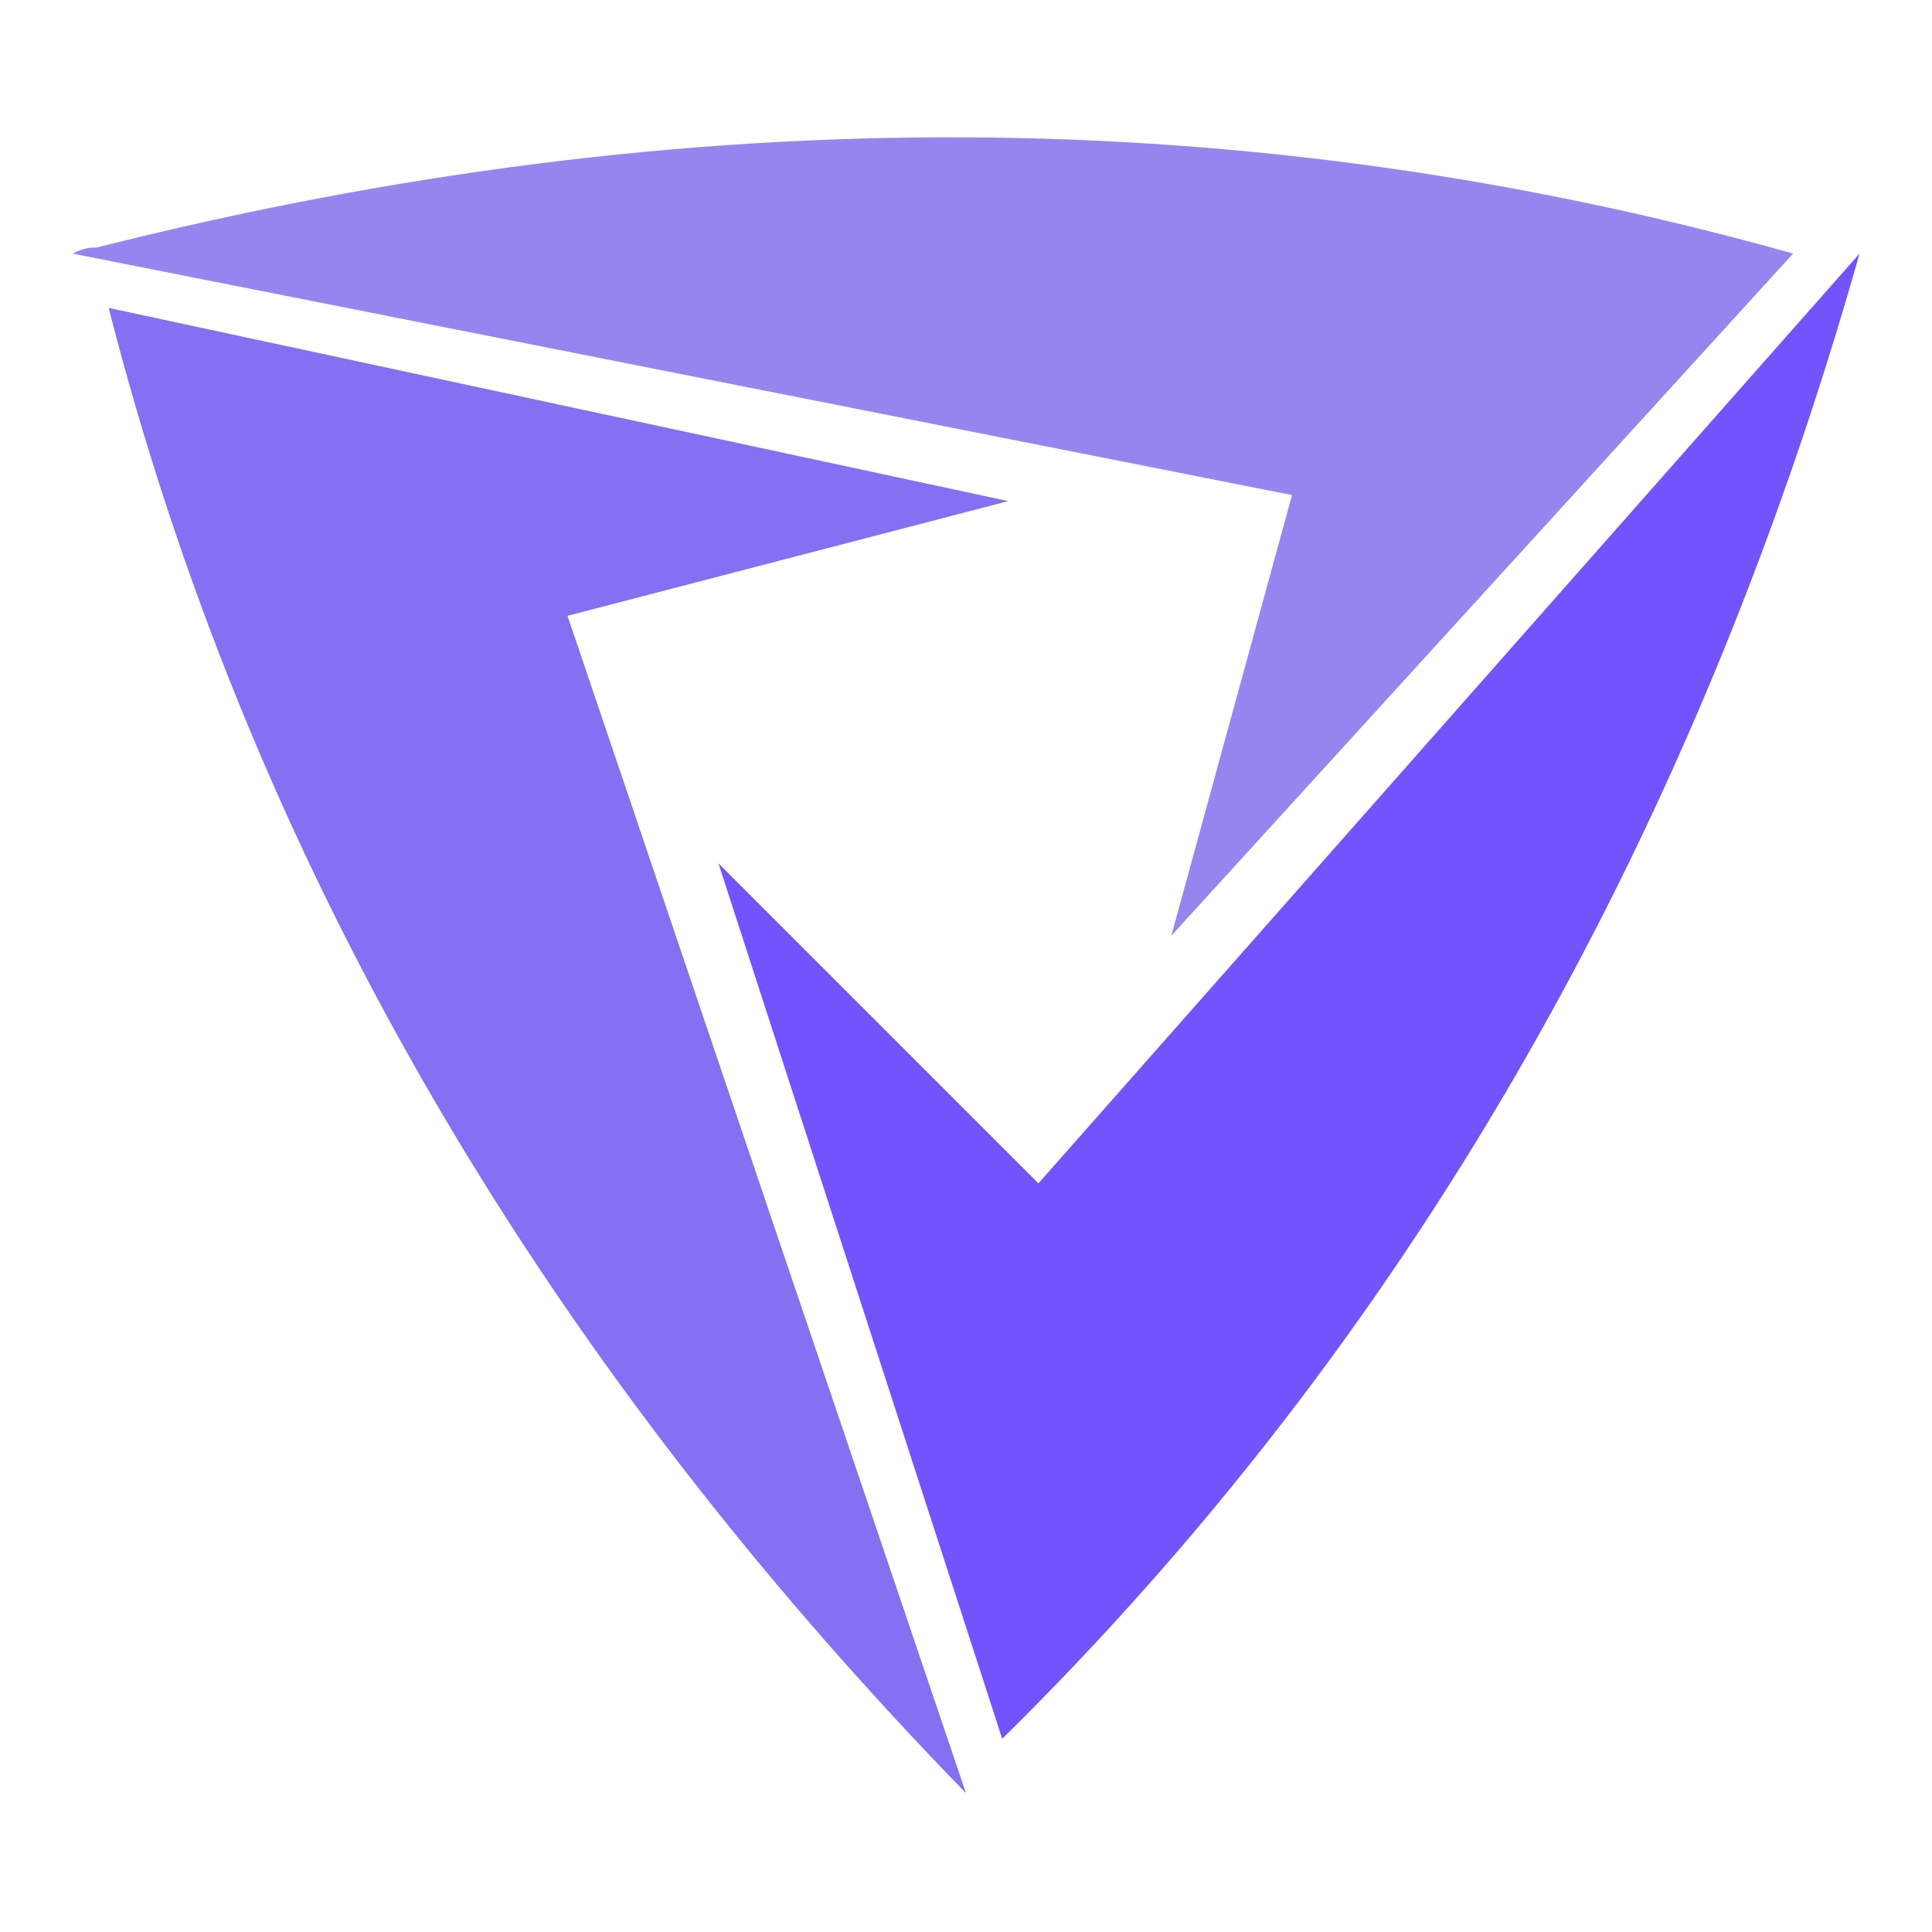 <?xml version="1.0" encoding="utf-8"?>
<!-- Generator: Adobe Illustrator 24.1.0, SVG Export Plug-In . SVG Version: 6.00 Build 0)  -->
<svg version="1.1" id="Layer_1" xmlns="http://www.w3.org/2000/svg" xmlns:xlink="http://www.w3.org/1999/xlink" x="0px" y="0px"
	 width="32px" height="32px" viewBox="0 0 32 32" style="enable-background:new 0 0 32 32;" xml:space="preserve">
<style type="text/css">
	.st0{fill-rule:evenodd;clip-rule:evenodd;fill:#8370F2;}
	.st1{fill-rule:evenodd;clip-rule:evenodd;fill:#9586EF;}
	.st2{fill-rule:evenodd;clip-rule:evenodd;fill:#7353FC;}
</style>
<g>
	<path class="st0" d="M16.7,8.3L1.8,5.1c2.3,9,7,17.2,14.2,24.6L9.4,10.2L16.7,8.3z"/>
	<path class="st1" d="M1.2,4.2l20.2,4l-2,7.3L29.7,4.2C20.8,1.7,11.5,1.6,1.6,4.1C1.5,4.1,1.4,4.1,1.2,4.2"/>
	<path class="st2" d="M30.8,4.2L17.2,19.6l-5.3-5.3l4.7,14.5C23.2,22.3,28,14.1,30.8,4.2"/>
</g>
</svg>
